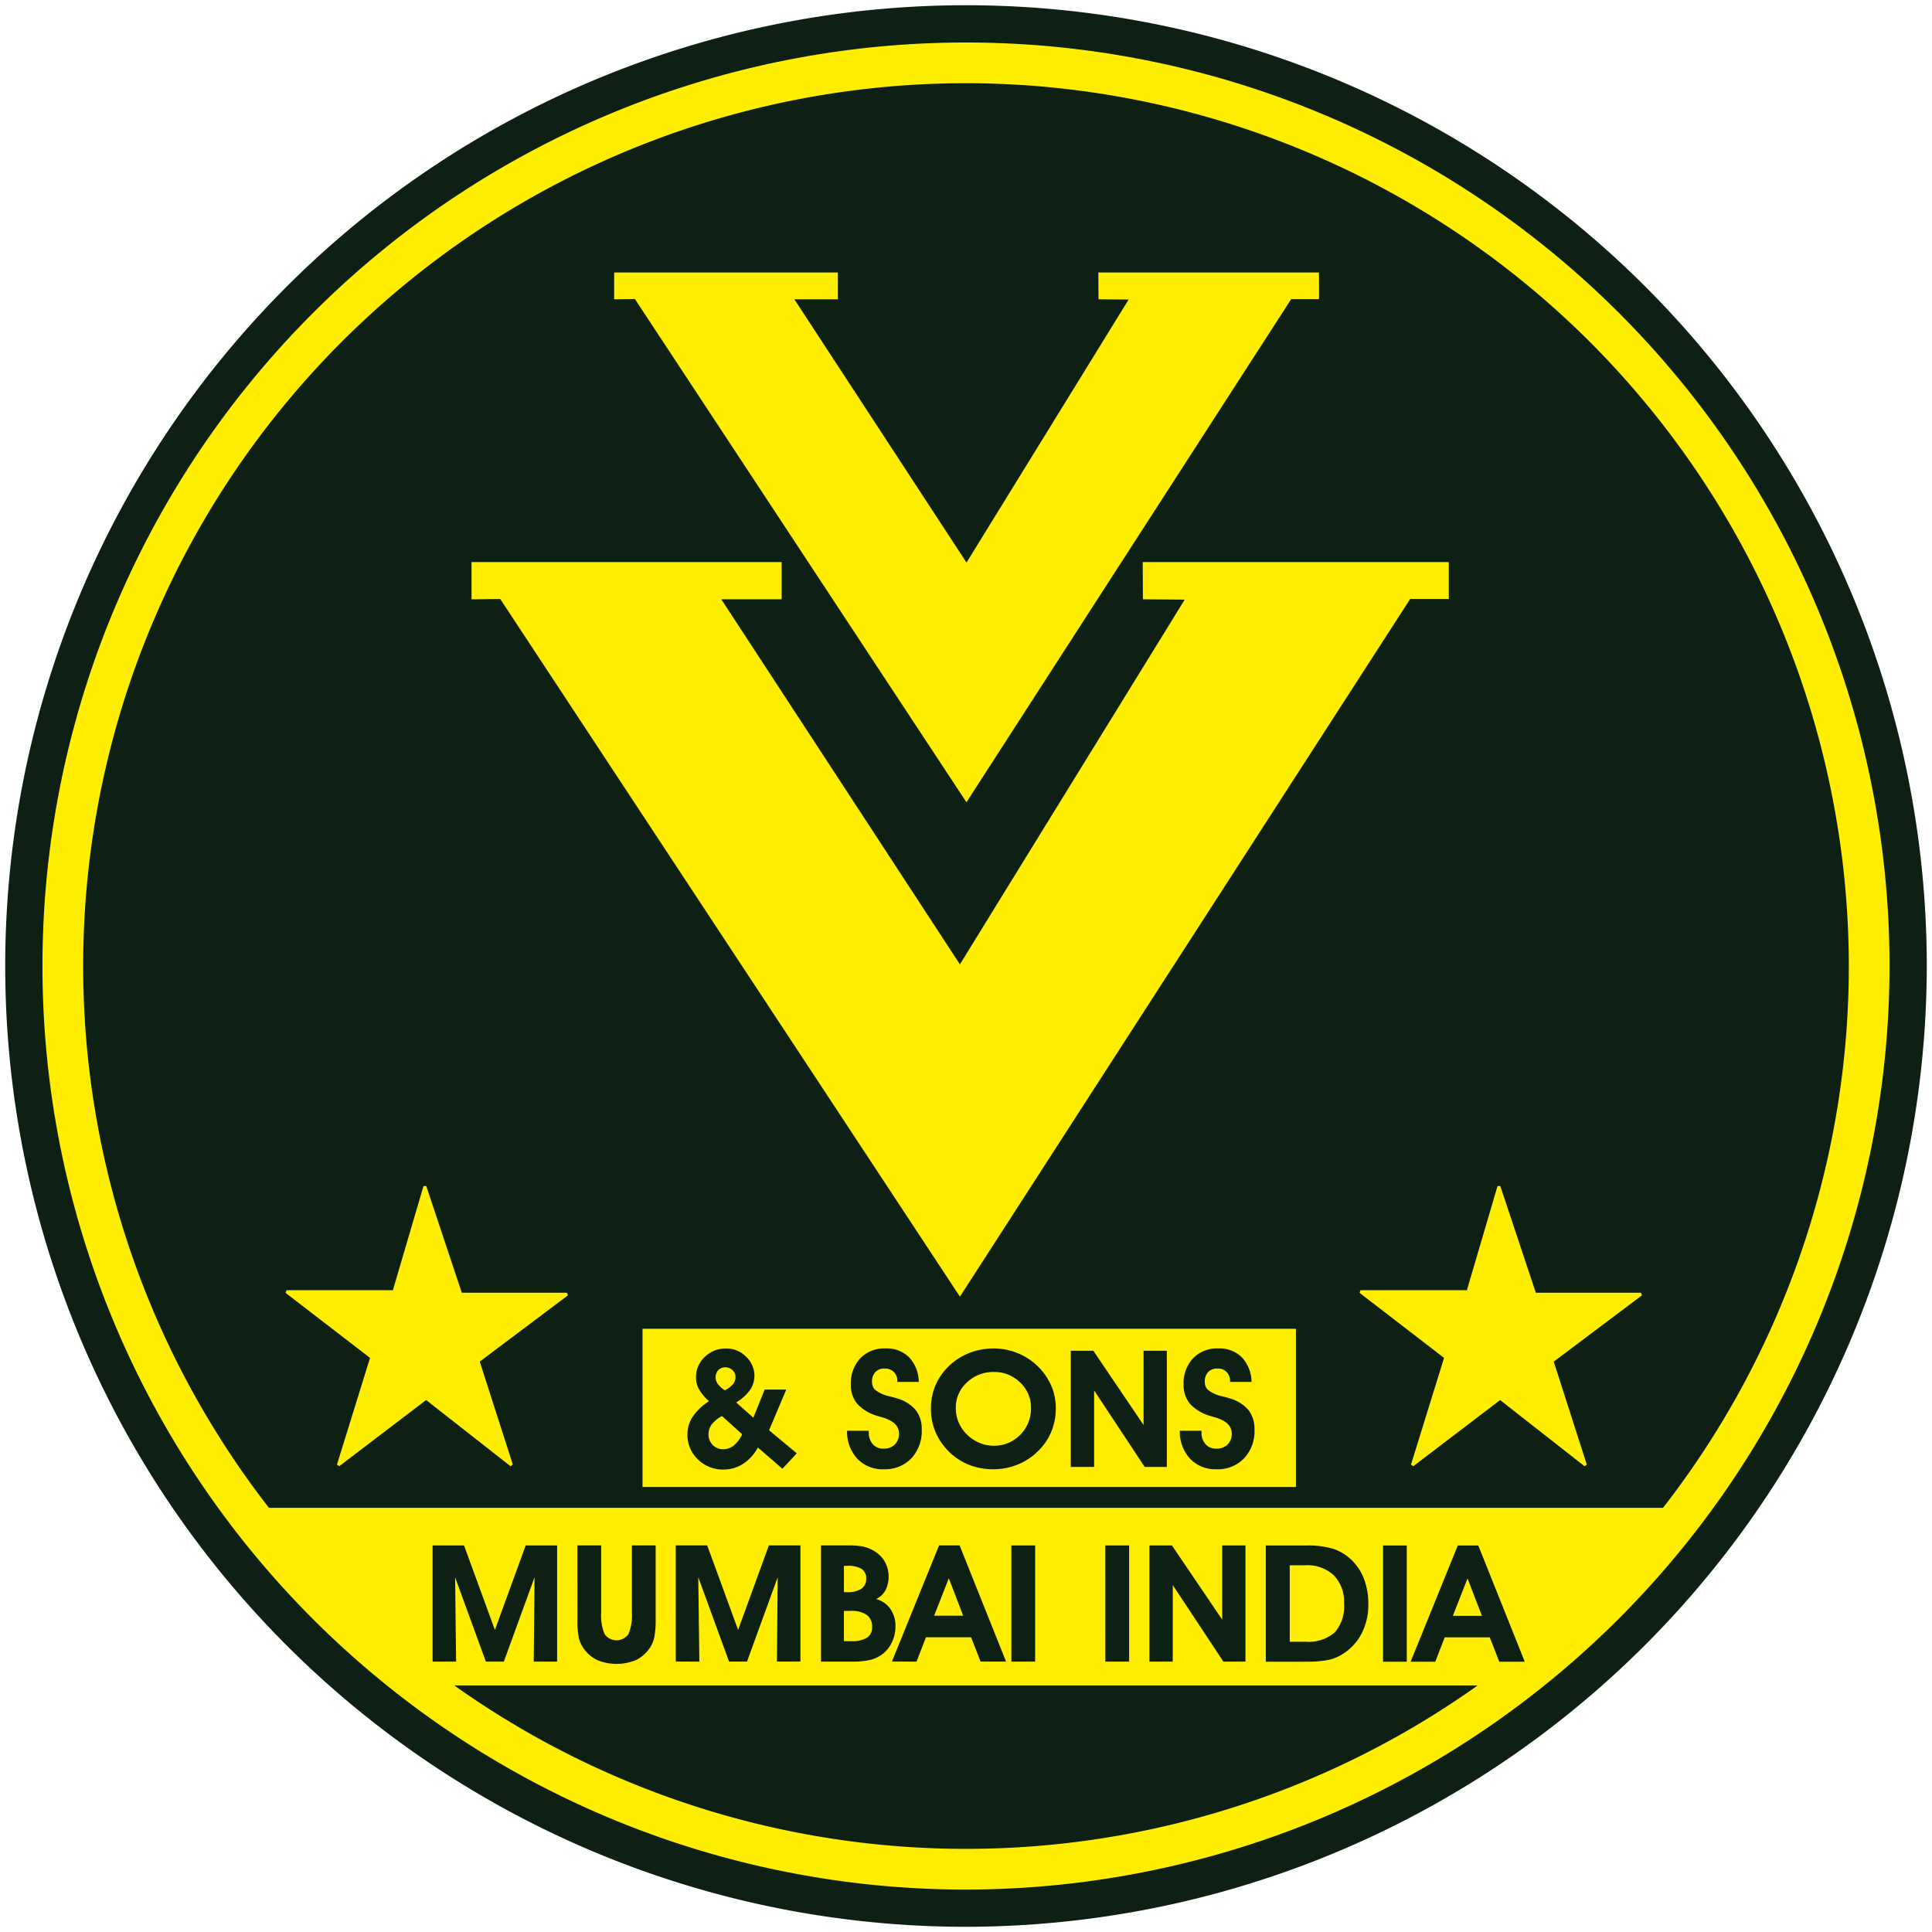 <svg xmlns="http://www.w3.org/2000/svg" xmlns:xlink="http://www.w3.org/1999/xlink" width="101" height="101" viewBox="0 0 101 101">
  <defs>
    <clipPath id="clip-path">
      <rect id="Rectangle_5397" data-name="Rectangle 5397" width="101" height="101" transform="translate(-0.273 -0.273)" fill="none"/>
    </clipPath>
  </defs>
  <g id="Group_3346" data-name="Group 3346" transform="translate(-924.7 -192.727)">
    <g id="Group_3344" data-name="Group 3344" transform="translate(924.973 193)">
      <g id="Group_3345" data-name="Group 3345" transform="translate(0)">
        <g id="Group_3344-2" data-name="Group 3344" clip-path="url(#clip-path)">
          <path id="Path_19354" data-name="Path 19354" d="M50.227,100.455a50.227,50.227,0,1,1,50.227-50.227,50.284,50.284,0,0,1-50.227,50.227" fill="#0e2013"/>
          <path id="Path_19355" data-name="Path 19355" d="M51.685,99.967a48.28,48.28,0,1,1,48.28-48.28,48.335,48.335,0,0,1-48.28,48.28m0-94.432A46.152,46.152,0,1,0,97.837,51.687,46.2,46.2,0,0,0,51.685,5.534" transform="translate(-1.458 -1.458)" fill="#fe0"/>
          <rect id="Rectangle_5396" data-name="Rectangle 5396" width="34.158" height="8.271" transform="translate(33.316 69.192)" fill="#fe0"/>
          <path id="Path_19356" data-name="Path 19356" d="M21.61,137.375H97.62a55.939,55.939,0,0,1-8.266,9.282H30.429a78.606,78.606,0,0,1-8.819-9.282" transform="translate(-9.253 -58.821)" fill="#fe0" fill-rule="evenodd"/>
          <path id="Path_19357" data-name="Path 19357" d="M91.981,137.9l-.493,1.273H90.2l2.466-6.075h1.072l2.429,6.075H94.836l-.5-1.273Zm1.945-1.127-.751-1.956-.767,1.956Zm-5.169-3.675H90v6.075H88.757Zm-3.968,6.075H82.629v-6.075h2.125a4.671,4.671,0,0,1,1.383.167,2.524,2.524,0,0,1,.942.56,2.686,2.686,0,0,1,.679,1.009,3.654,3.654,0,0,1,.231,1.331,3.286,3.286,0,0,1-.322,1.478,2.764,2.764,0,0,1-.938,1.075,2.268,2.268,0,0,1-.781.351,5.127,5.127,0,0,1-1.161.1m-.078-1.042a2.088,2.088,0,0,0,1.522-.484,2.054,2.054,0,0,0,.488-1.515,1.974,1.974,0,0,0-.534-1.472,2.039,2.039,0,0,0-1.494-.525h-.811v4Zm-6.944,1.042H76.545v-6.075h1.177l2.627,3.88v-3.88h1.216v6.075H80.413l-2.646-4Zm-3.526-6.075h1.244v6.075H74.24Zm-4.911,0h1.243v6.075H69.329Zm-4.465,4.8-.493,1.273H63.083l2.466-6.075h1.072l2.43,6.075H67.72l-.5-1.273Zm1.945-1.127-.75-1.956-.768,1.956Zm-7.433,2.4v-6.075h1.366a5.272,5.272,0,0,1,.66.032,1.806,1.806,0,0,1,.432.106,1.736,1.736,0,0,1,.8.588,1.617,1.617,0,0,1,.113,1.622,1.076,1.076,0,0,1-.488.456,1.315,1.315,0,0,1,.739.513,1.518,1.518,0,0,1,.272.905,1.95,1.95,0,0,1-.166.8,1.686,1.686,0,0,1-.459.62,1.8,1.8,0,0,1-.652.334,4.027,4.027,0,0,1-1.025.1Zm1.2-1.068h.375a1.5,1.5,0,0,0,.833-.182.633.633,0,0,0,.265-.561.739.739,0,0,0-.278-.627,1.346,1.346,0,0,0-.821-.212h-.375Zm0-2.561h.144a1.341,1.341,0,0,0,.767-.178.605.605,0,0,0,.253-.531.57.57,0,0,0-.24-.506,1.349,1.349,0,0,0-.746-.162h-.178Zm-7.558,3.629H51.784v-6.075h1.643l1.615,4.419,1.61-4.419H58.3v6.075H57.07l.043-4.41-1.605,4.41h-.938l-1.61-4.41Zm-6.376-6.075h1.243v3.5a2.537,2.537,0,0,0,.181,1.143.765.765,0,0,0,1.242,0,2.519,2.519,0,0,0,.182-1.143v-3.5h1.243v3.856a4.6,4.6,0,0,1-.074.963,1.537,1.537,0,0,1-.248.563,1.847,1.847,0,0,1-.714.616,2.674,2.674,0,0,1-2.016,0,1.858,1.858,0,0,1-.715-.616,1.573,1.573,0,0,1-.248-.542,4.528,4.528,0,0,1-.074-.984ZM40.3,139.169H39.07v-6.075h1.644l1.615,4.419,1.609-4.419h1.643v6.075H44.358l.043-4.41-1.606,4.41h-.938l-1.609-4.41ZM78.135,127.1l1.134,0v.088a.878.878,0,0,0,.21.614.709.709,0,0,0,.558.232.808.808,0,0,0,.593-.214.781.781,0,0,0,.218-.583q0-.587-.882-.841l-.179-.054a2.315,2.315,0,0,1-1.1-.628,1.511,1.511,0,0,1-.356-1.03,1.91,1.91,0,0,1,.493-1.372,1.744,1.744,0,0,1,1.319-.517,1.653,1.653,0,0,1,1.23.461,1.924,1.924,0,0,1,.51,1.29H80.76v-.049a.631.631,0,0,0-.183-.472.653.653,0,0,0-.48-.179.634.634,0,0,0-.48.184.687.687,0,0,0-.178.5.661.661,0,0,0,.038.236.489.489,0,0,0,.115.185,1.766,1.766,0,0,0,.768.348c.174.045.308.081.4.113a1.958,1.958,0,0,1,.967.61,1.6,1.6,0,0,1,.311,1.013,2.093,2.093,0,0,1-.545,1.508,1.913,1.913,0,0,1-1.448.569,1.808,1.808,0,0,1-1.374-.55,2.072,2.072,0,0,1-.537-1.456m-4.48,1.885H72.434v-6.074h1.179l2.626,3.88v-3.88h1.216v6.074H76.3l-2.647-4Zm-8.532-3.05a3.1,3.1,0,0,1,.139-.943,2.979,2.979,0,0,1,.414-.833,3.22,3.22,0,0,1,1.182-1.011,3.414,3.414,0,0,1,1.554-.357,3.294,3.294,0,0,1,2.269.905,3.181,3.181,0,0,1,.724,1.022,2.967,2.967,0,0,1,.248,1.193,3.2,3.2,0,0,1-.233,1.221,2.986,2.986,0,0,1-.687,1.014,3.177,3.177,0,0,1-1.067.711,3.341,3.341,0,0,1-1.272.248,3.469,3.469,0,0,1-1.309-.241,3.228,3.228,0,0,1-1.733-1.729,3.12,3.12,0,0,1-.229-1.2m1.3-.041a1.906,1.906,0,0,0,.536,1.348,2.092,2.092,0,0,0,.664.468,1.873,1.873,0,0,0,.767.166,1.894,1.894,0,0,0,1.4-.568,1.921,1.921,0,0,0,.564-1.414,1.774,1.774,0,0,0-.568-1.325,1.9,1.9,0,0,0-1.369-.548,1.983,1.983,0,0,0-1.412.547,1.755,1.755,0,0,0-.581,1.327M60.74,127.1l1.134,0v.088a.878.878,0,0,0,.209.614.709.709,0,0,0,.558.232.806.806,0,0,0,.594-.214.783.783,0,0,0,.217-.583q0-.587-.881-.841l-.179-.054a2.313,2.313,0,0,1-1.1-.628,1.511,1.511,0,0,1-.356-1.03,1.908,1.908,0,0,1,.493-1.372,1.742,1.742,0,0,1,1.319-.517,1.655,1.655,0,0,1,1.231.461,1.923,1.923,0,0,1,.509,1.29H63.364v-.049a.627.627,0,0,0-.184-.472.651.651,0,0,0-.479-.179.635.635,0,0,0-.481.184.689.689,0,0,0-.177.5.648.648,0,0,0,.038.236.493.493,0,0,0,.114.185,1.773,1.773,0,0,0,.769.348c.174.045.309.081.4.113a1.958,1.958,0,0,1,.967.61,1.6,1.6,0,0,1,.311,1.013,2.093,2.093,0,0,1-.544,1.508,1.912,1.912,0,0,1-1.449.569,1.809,1.809,0,0,1-1.374-.55,2.071,2.071,0,0,1-.536-1.456m-6.394-2.123a1.281,1.281,0,0,0,.422-.312.569.569,0,0,0,.14-.377.49.49,0,0,0-.155-.361.536.536,0,0,0-.74-.009.525.525,0,0,0-.144.388.579.579,0,0,0,.109.336,1.445,1.445,0,0,0,.368.336m.91,2.3-1.056-.955a1.7,1.7,0,0,0-.533.436.853.853,0,0,0-.172.519.759.759,0,0,0,.22.557.736.736,0,0,0,.548.224.876.876,0,0,0,.559-.2,1.606,1.606,0,0,0,.433-.583m.821.692a2.3,2.3,0,0,1-.77.853,1.865,1.865,0,0,1-1.028.3,1.845,1.845,0,0,1-1.338-.532,1.748,1.748,0,0,1-.545-1.3,1.672,1.672,0,0,1,.272-.926,2.972,2.972,0,0,1,.854-.815,2.558,2.558,0,0,1-.527-.632,1.241,1.241,0,0,1-.151-.6,1.444,1.444,0,0,1,.459-1.084,1.567,1.567,0,0,1,1.13-.44,1.424,1.424,0,0,1,1.026.429,1.367,1.367,0,0,1,.439,1.006,1.286,1.286,0,0,1-.242.749,2.327,2.327,0,0,1-.714.636l.9.8.59-1.472H57.56l-.9,2.127,1.449,1.206-.75.806Z" transform="translate(-16.729 -52.576)" fill="#0e2013" fill-rule="evenodd"/>
          <path id="Path_19358" data-name="Path 19358" d="M68.161,89.311l-.065-.1L44.129,52.837l-1.5.018,0-1.948H58.841l0,1.946H55.686L68.161,71.937l11.75-19.065-2.184-.019-.009-1.946h16l0,1.93H91.7Z" transform="translate(-18.252 -21.797)" fill="#fe0"/>
          <path id="Path_19359" data-name="Path 19359" d="M74.089,52.126l-.047-.07L56.756,25.819l-1.084.013v-1.4H67.367l0,1.4H65.092l9,13.764,8.475-13.751-1.575-.013-.007-1.4H92.519l0,1.392H91.065Z" transform="translate(-23.838 -10.459)" fill="#fe0"/>
          <path id="Path_19360" data-name="Path 19360" d="M28.435,122.6l-.12-.084,1.729-5.579-4.416-3.4.047-.138h5.564l1.6-5.445.146,0,1.857,5.577h5.5l.046.138L35.78,117.13l1.729,5.384-.121.084-4.412-3.458Z" transform="translate(-10.973 -46.223)" fill="#fe0"/>
          <path id="Path_19361" data-name="Path 19361" d="M126.627,122.6l-.12-.084,1.728-5.579-4.416-3.4.047-.138h5.564l1.6-5.445.146,0,1.857,5.577h5.5l.046.138-4.609,3.463,1.728,5.384-.12.084-4.412-3.458Z" transform="translate(-53.017 -46.223)" fill="#fe0"/>
        </g>
      </g>
    </g>
  </g>
</svg>
